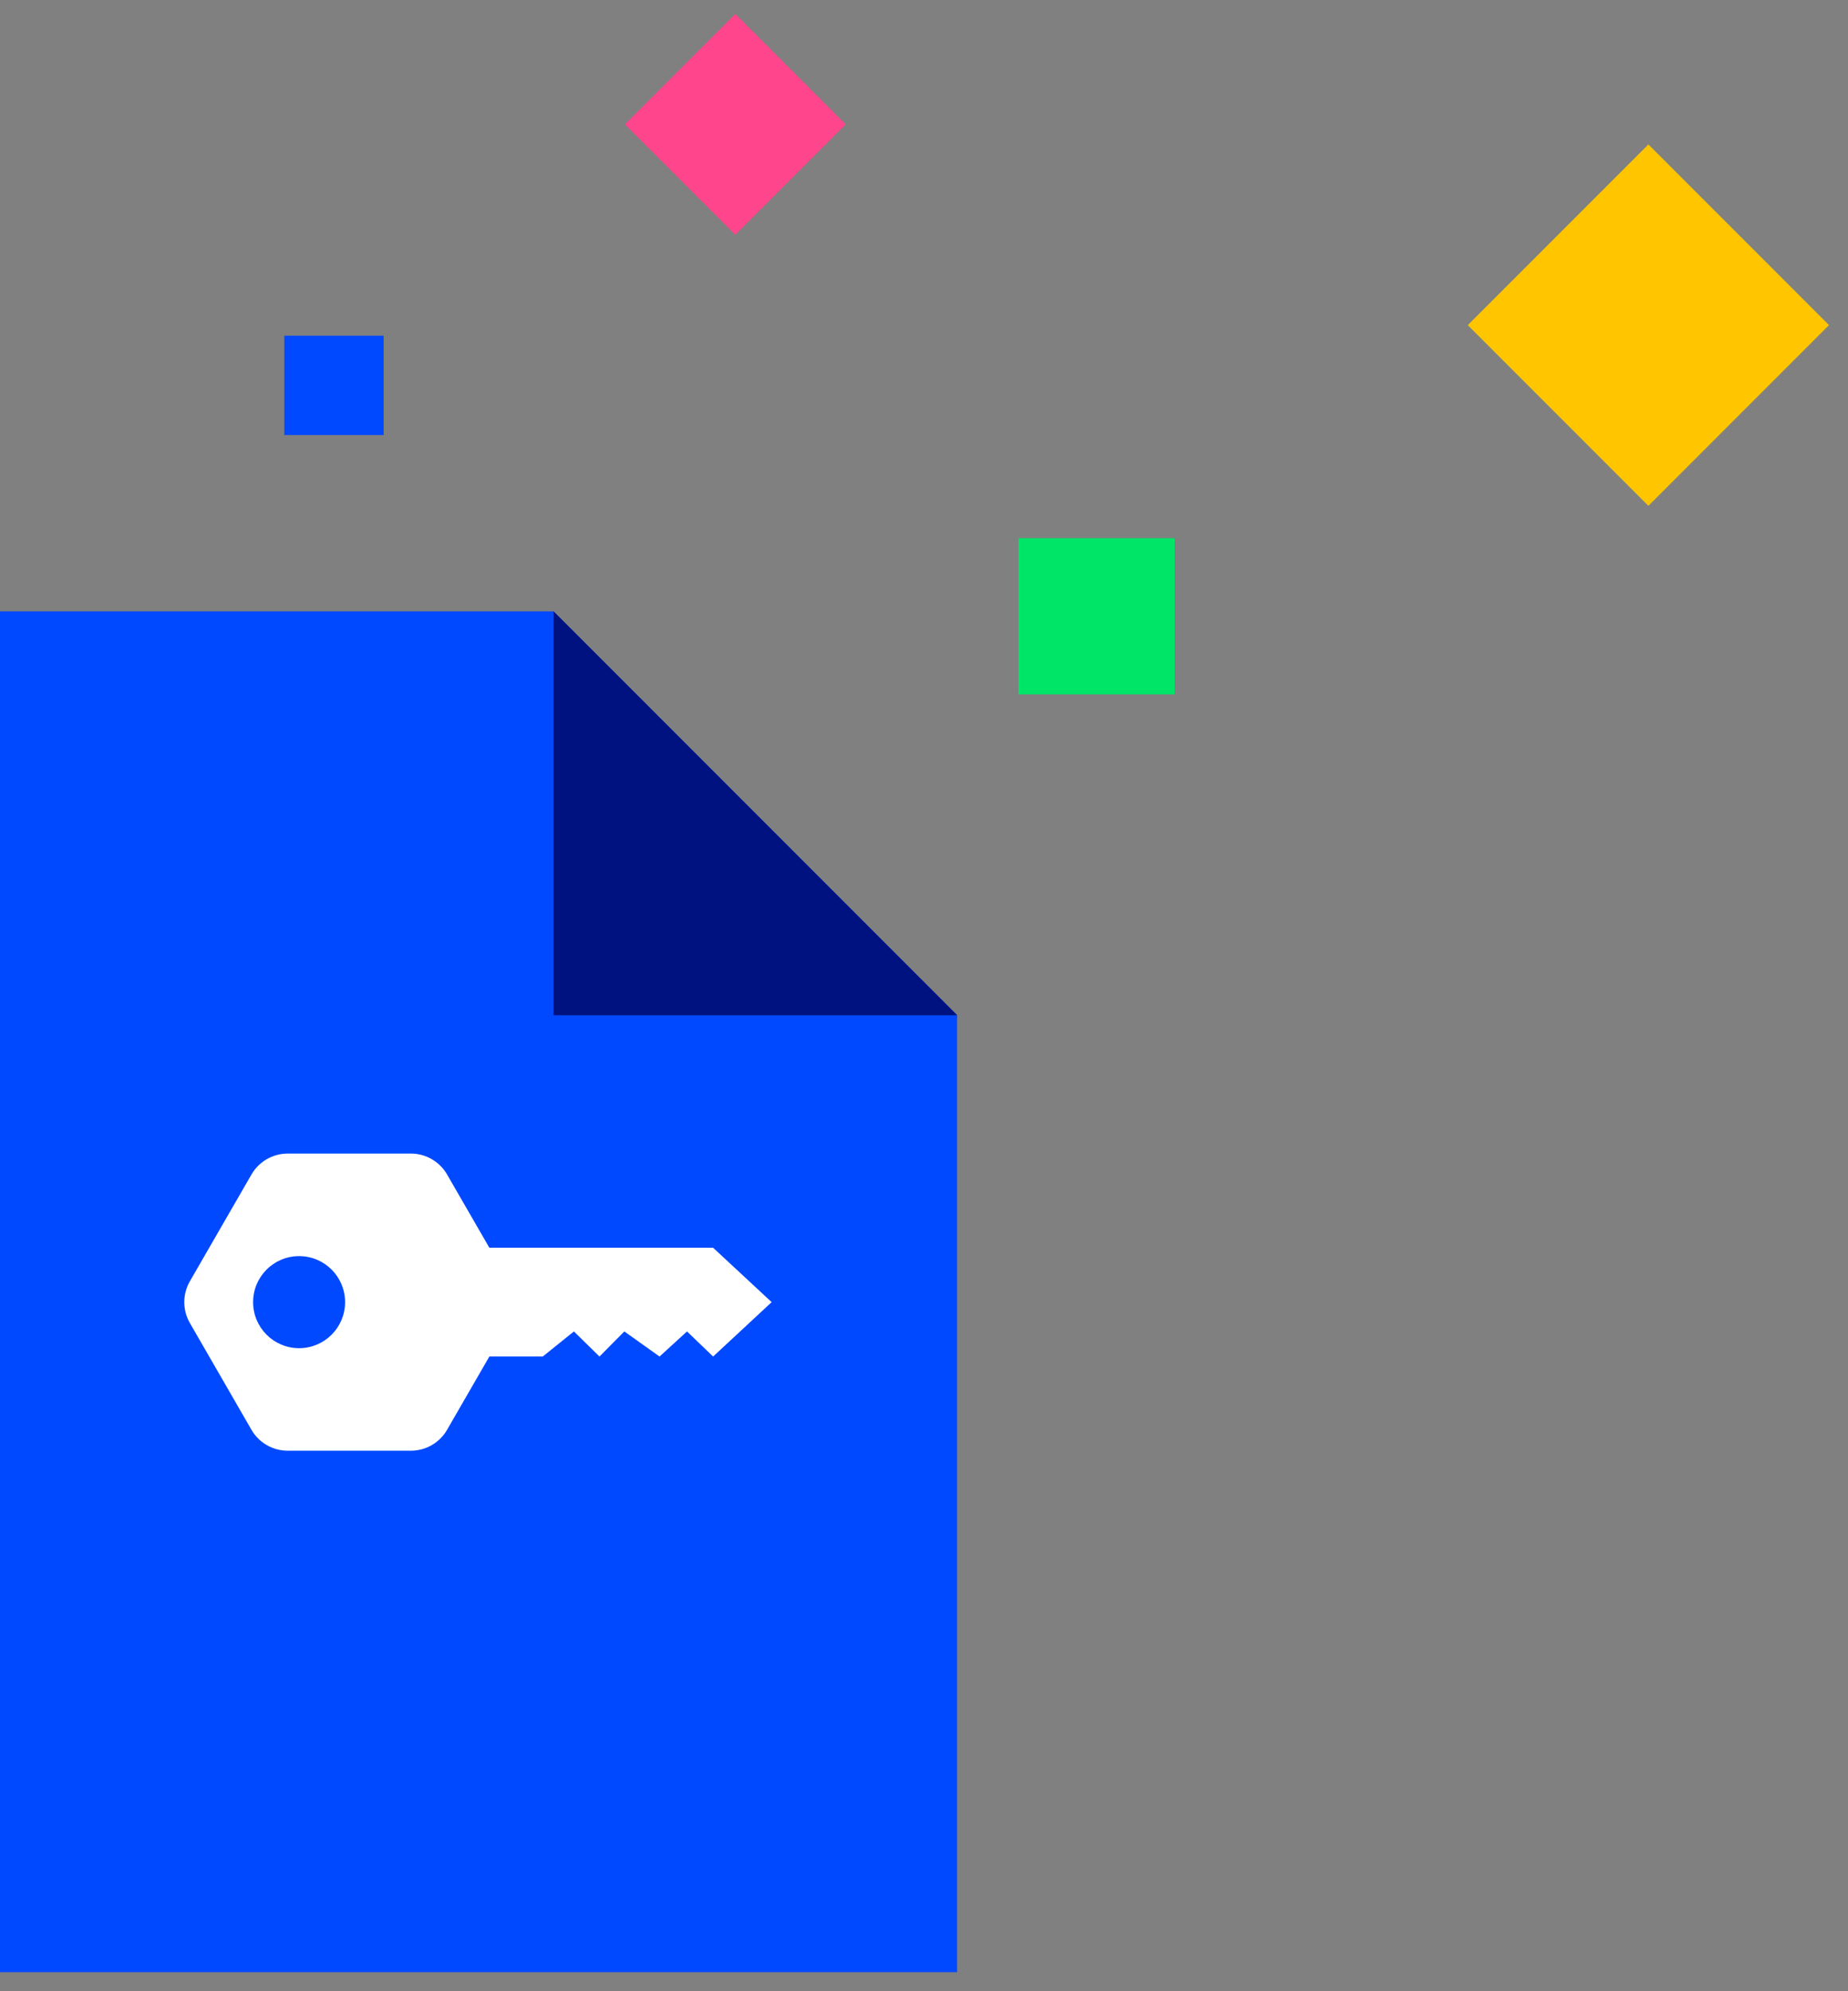 <svg width="91" height="98" viewBox="0 0 91 98" fill="none" xmlns="http://www.w3.org/2000/svg">
    <rect x="0" y="0" width="91" height="98" fill="#808080" stroke="none"/>
    <path fill-rule="evenodd" clip-rule="evenodd" d="M27.252 30.088L47.13 49.967V97.062H0V30.088L27.252 30.088Z" fill="#0149FF"/>
    <path fill-rule="evenodd" clip-rule="evenodd" d="M27.256 49.967L27.256 30.088L47.135 49.967L27.256 49.967Z" fill="#00127F"/>
    <path d="M72.277 16.002L81.171 24.895L90.064 16.002L81.171 7.108L72.277 16.002Z" fill="#FFC600"/>
    <path d="M50.152 26.488V34.174H57.839V26.488H50.152Z" fill="#00E567"/>
    <path d="M30.774 6.12L36.209 11.555L41.644 6.12L36.209 0.685L30.774 6.12Z" fill="#FF458B"/>
    <path d="M14 16.52V21.412H18.891V16.52H14Z" fill="#0149FF"/>
    <path fill-rule="evenodd" clip-rule="evenodd" d="M37.998 64.086L35.115 66.763L33.83 65.528L32.478 66.763L30.744 65.528L29.52 66.763L28.261 65.528L26.726 66.763L24.097 66.763L22.015 70.369C21.648 71.006 20.968 71.398 20.232 71.398H14.167C13.431 71.398 12.751 71.006 12.383 70.369L9.351 65.116C8.983 64.479 8.983 63.694 9.351 63.057L12.383 57.804C12.751 57.167 13.431 56.774 14.167 56.774L20.232 56.774C20.968 56.774 21.648 57.167 22.015 57.804L24.097 61.409L35.115 61.409L37.998 64.086ZM16.993 64.086C16.993 62.835 15.979 61.821 14.728 61.821C13.477 61.821 12.463 62.835 12.463 64.086C12.463 65.337 13.477 66.352 14.728 66.352C15.979 66.352 16.993 65.337 16.993 64.086Z" fill="white"/>
</svg>
